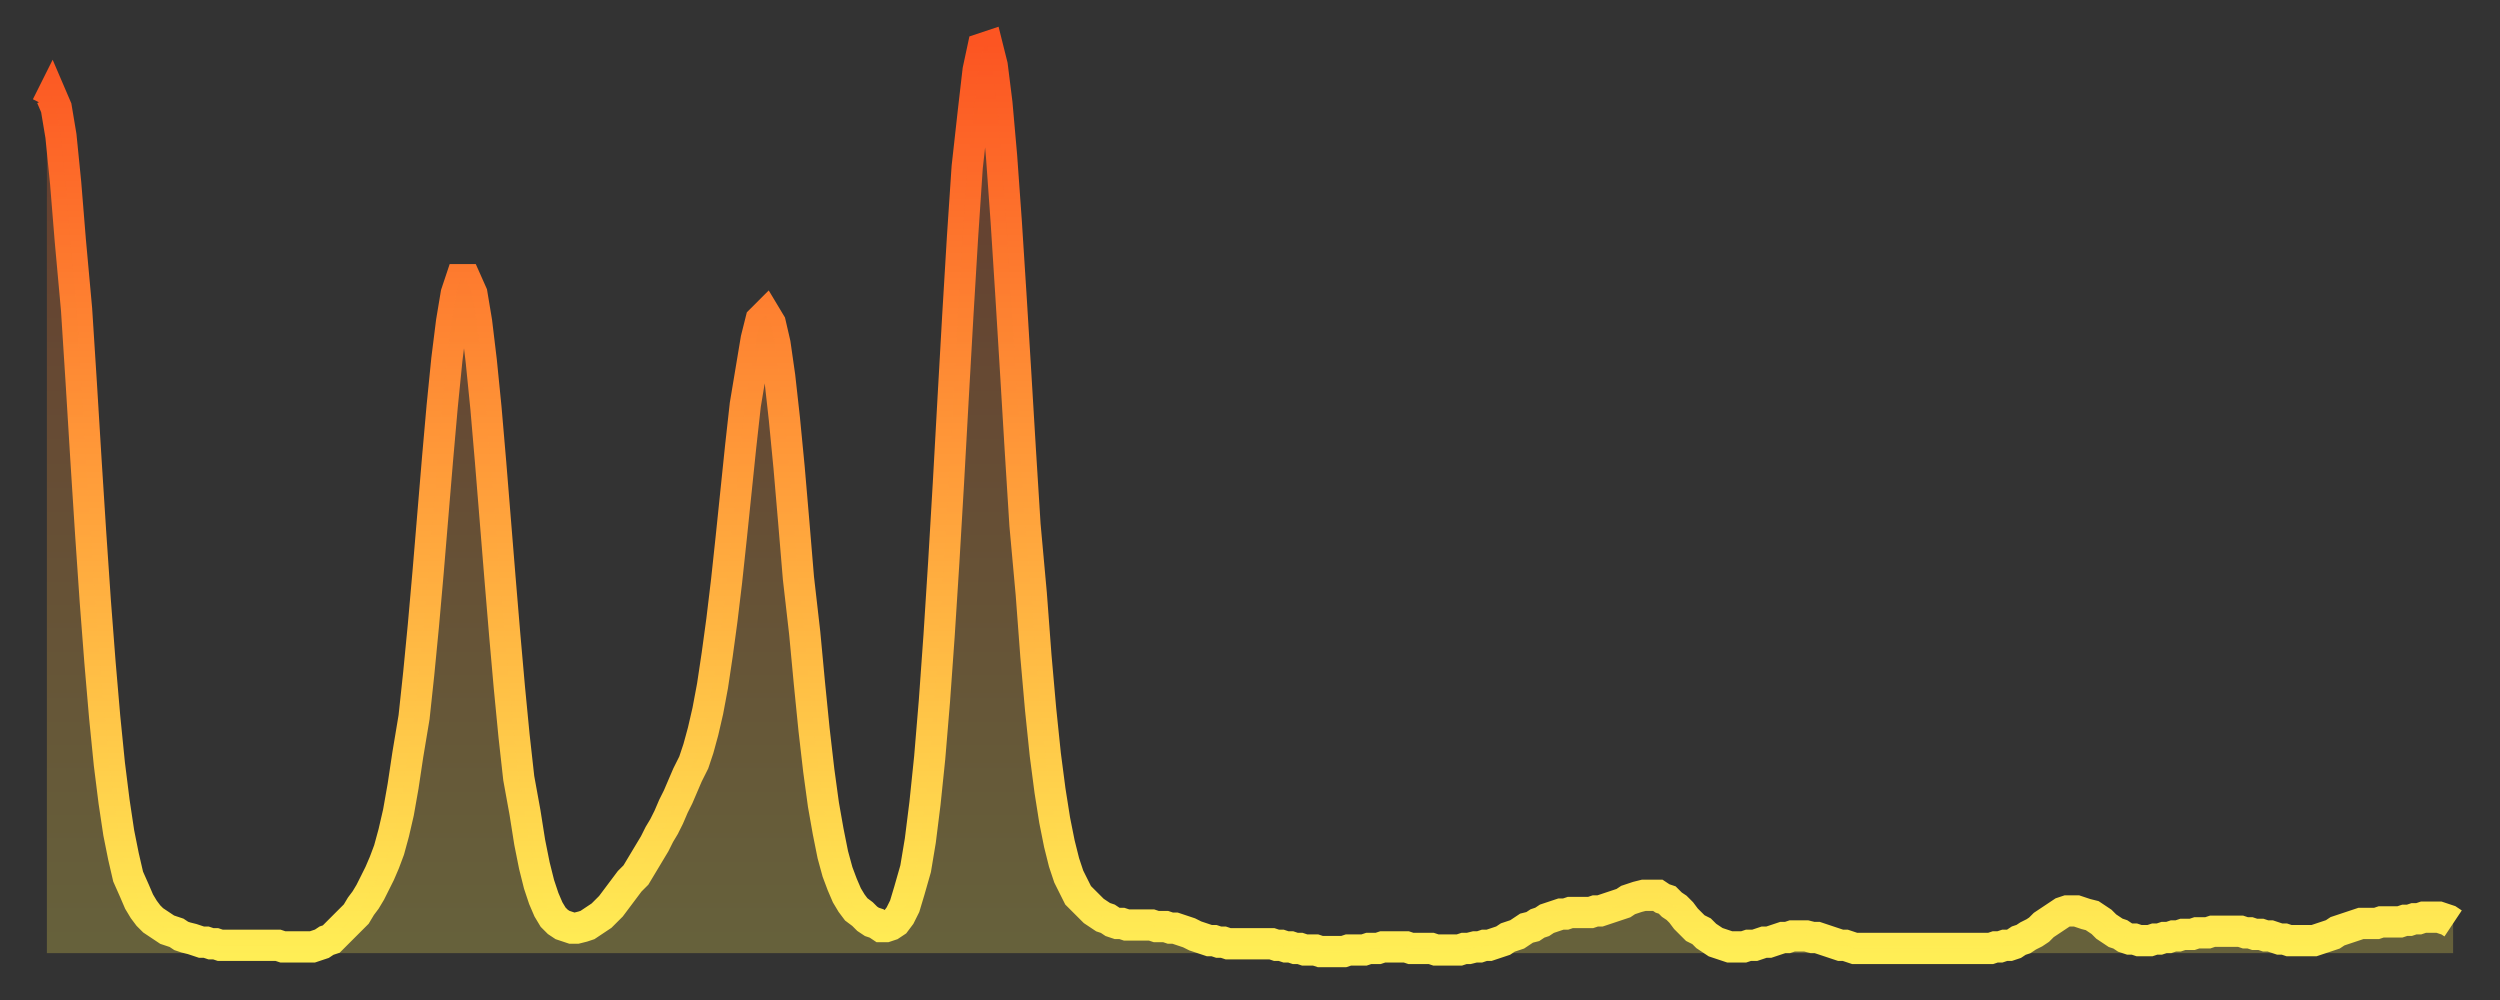 <?xml version="1.0" encoding="utf-8" ?>
<svg baseProfile="full" height="64" version="1.1" width="160" xmlns="http://www.w3.org/2000/svg" xmlns:ev="http://www.w3.org/2001/xml-events" xmlns:xlink="http://www.w3.org/1999/xlink"><rect width="100%" height="100%" fill="#333333" stroke="none"/><defs><linearGradient id="id3280888" x1="0" x2="0" y1="0" y2="1"><stop offset="0%" stop-color="#fc5522" /><stop offset="50%" stop-color="#ffa03b" /><stop offset="100%" stop-color="#ffee55" /></linearGradient></defs><g transform="translate(3,3)"><g><path d="M 0.0 3.8 0.3 3.2 0.6 3.9 0.9 5.7 1.2 8.7 1.5 12.4 1.9 16.8 2.2 21.5 2.5 26.4 2.8 31.1 3.1 35.5 3.4 39.4 3.7 42.9 4.0 45.9 4.3 48.3 4.6 50.3 4.9 51.8 5.2 53.1 5.6 54.0 5.9 54.7 6.2 55.2 6.5 55.6 6.8 55.9 7.1 56.1 7.4 56.3 7.7 56.5 8.0 56.6 8.3 56.7 8.6 56.9 8.9 57.0 9.3 57.1 9.6 57.2 9.9 57.3 10.2 57.3 10.5 57.4 10.8 57.4 11.1 57.5 11.4 57.5 11.7 57.5 12.0 57.5 12.3 57.5 12.7 57.5 13.0 57.5 13.3 57.5 13.6 57.5 13.9 57.5 14.2 57.5 14.5 57.5 14.8 57.5 15.1 57.6 15.4 57.6 15.7 57.6 16.0 57.6 16.4 57.6 16.7 57.6 17.0 57.6 17.3 57.5 17.6 57.4 17.9 57.2 18.2 57.1 18.5 56.8 18.8 56.5 19.1 56.2 19.4 55.9 19.8 55.5 20.1 55.0 20.4 54.6 20.7 54.1 21.0 53.5 21.3 52.9 21.6 52.2 21.9 51.4 22.2 50.3 22.5 49.0 22.8 47.3 23.1 45.3 23.5 42.9 23.8 40.1 24.1 37.0 24.4 33.6 24.7 30.0 25.0 26.4 25.3 23.0 25.6 20.0 25.9 17.6 26.2 15.8 26.5 14.9 26.8 14.9 27.2 15.8 27.5 17.6 27.8 20.1 28.1 23.1 28.4 26.6 28.7 30.3 29.0 34.0 29.3 37.6 29.6 41.0 29.9 44.1 30.2 46.8 30.6 49.0 30.9 50.9 31.2 52.4 31.5 53.6 31.8 54.5 32.1 55.2 32.4 55.7 32.7 56.0 33.0 56.2 33.3 56.3 33.6 56.4 33.9 56.4 34.3 56.3 34.6 56.2 34.9 56.0 35.2 55.8 35.5 55.6 35.8 55.3 36.1 55.0 36.4 54.6 36.7 54.2 37.0 53.8 37.3 53.4 37.7 53.0 38.0 52.5 38.3 52.0 38.6 51.5 38.9 51.0 39.2 50.4 39.5 49.9 39.8 49.3 40.1 48.6 40.4 48.0 40.7 47.3 41.0 46.6 41.4 45.8 41.7 44.9 42.0 43.8 42.3 42.5 42.6 40.9 42.9 38.9 43.2 36.7 43.5 34.2 43.8 31.4 44.1 28.5 44.4 25.6 44.7 22.9 45.1 20.5 45.4 18.7 45.7 17.5 46.0 17.2 46.3 17.7 46.6 19.0 46.9 21.1 47.2 23.8 47.5 26.9 47.8 30.4 48.1 34.0 48.5 37.5 48.8 40.7 49.1 43.7 49.4 46.3 49.7 48.5 50.0 50.2 50.3 51.7 50.6 52.8 50.9 53.6 51.2 54.3 51.5 54.8 51.8 55.2 52.2 55.5 52.5 55.8 52.8 56.0 53.1 56.1 53.4 56.3 53.7 56.3 54.0 56.2 54.3 56.0 54.6 55.6 54.9 55.0 55.2 54.0 55.6 52.6 55.9 50.8 56.2 48.4 56.5 45.5 56.8 41.9 57.1 37.7 57.4 33.0 57.7 27.9 58.0 22.5 58.3 17.2 58.6 12.2 58.9 7.7 59.3 4.1 59.6 1.5 59.9 0.1 60.2 0.0 60.5 1.2 60.8 3.6 61.1 7.0 61.4 11.2 61.7 15.9 62.0 20.8 62.3 25.8 62.6 30.6 63.0 35.0 63.3 39.0 63.6 42.4 63.9 45.3 64.2 47.6 64.5 49.5 64.8 51.0 65.1 52.2 65.4 53.1 65.7 53.7 66.0 54.3 66.4 54.7 66.7 55.0 67.0 55.3 67.3 55.5 67.6 55.7 67.9 55.8 68.2 56.0 68.5 56.1 68.8 56.1 69.1 56.2 69.4 56.2 69.7 56.2 70.1 56.2 70.4 56.2 70.7 56.2 71.0 56.3 71.3 56.3 71.6 56.3 71.9 56.4 72.2 56.4 72.5 56.5 72.8 56.6 73.1 56.7 73.5 56.9 73.8 57.0 74.1 57.1 74.4 57.2 74.7 57.2 75.0 57.3 75.3 57.3 75.6 57.4 75.9 57.4 76.2 57.4 76.5 57.4 76.8 57.4 77.2 57.4 77.5 57.4 77.8 57.4 78.1 57.4 78.4 57.4 78.7 57.5 79.0 57.5 79.3 57.6 79.6 57.6 79.9 57.7 80.2 57.7 80.5 57.8 80.9 57.8 81.2 57.8 81.5 57.9 81.8 57.9 82.1 57.9 82.4 57.9 82.7 57.9 83.0 57.9 83.3 57.8 83.6 57.8 83.9 57.8 84.3 57.8 84.6 57.7 84.9 57.7 85.2 57.7 85.5 57.6 85.8 57.6 86.1 57.6 86.4 57.6 86.7 57.6 87.0 57.6 87.3 57.7 87.6 57.7 88.0 57.7 88.3 57.7 88.6 57.7 88.9 57.8 89.2 57.8 89.5 57.8 89.8 57.8 90.1 57.8 90.4 57.8 90.7 57.7 91.0 57.7 91.4 57.6 91.7 57.6 92.0 57.5 92.3 57.5 92.6 57.4 92.9 57.3 93.2 57.2 93.5 57.0 93.8 56.9 94.1 56.8 94.4 56.6 94.7 56.4 95.1 56.3 95.4 56.1 95.7 56.0 96.0 55.8 96.3 55.7 96.6 55.6 96.9 55.5 97.2 55.5 97.5 55.4 97.8 55.4 98.1 55.4 98.4 55.4 98.8 55.4 99.1 55.3 99.4 55.3 99.7 55.2 100.0 55.1 100.3 55.0 100.6 54.9 100.9 54.8 101.2 54.6 101.5 54.5 101.8 54.4 102.2 54.3 102.5 54.3 102.8 54.3 103.1 54.3 103.4 54.5 103.7 54.6 104.0 54.9 104.3 55.1 104.6 55.4 104.9 55.8 105.2 56.1 105.5 56.4 105.9 56.6 106.2 56.9 106.5 57.1 106.8 57.3 107.1 57.4 107.4 57.5 107.7 57.6 108.0 57.6 108.3 57.6 108.6 57.6 108.9 57.5 109.3 57.5 109.6 57.4 109.9 57.3 110.2 57.3 110.5 57.2 110.8 57.1 111.1 57.0 111.4 57.0 111.7 56.9 112.0 56.9 112.3 56.9 112.6 56.9 113.0 57.0 113.3 57.0 113.6 57.1 113.9 57.2 114.2 57.3 114.5 57.4 114.8 57.5 115.1 57.5 115.4 57.6 115.7 57.7 116.0 57.7 116.3 57.7 116.7 57.7 117.0 57.7 117.3 57.7 117.6 57.7 117.9 57.7 118.2 57.7 118.5 57.7 118.8 57.7 119.1 57.7 119.4 57.7 119.7 57.7 120.1 57.7 120.4 57.7 120.7 57.7 121.0 57.7 121.3 57.7 121.6 57.7 121.9 57.7 122.2 57.7 122.5 57.7 122.8 57.7 123.1 57.7 123.4 57.7 123.8 57.7 124.1 57.7 124.4 57.7 124.7 57.6 125.0 57.6 125.3 57.5 125.6 57.5 125.9 57.4 126.2 57.2 126.5 57.1 126.8 56.9 127.2 56.7 127.5 56.5 127.8 56.2 128.1 56.0 128.4 55.8 128.7 55.6 129.0 55.4 129.3 55.3 129.6 55.3 129.9 55.3 130.2 55.4 130.5 55.5 130.9 55.6 131.2 55.8 131.5 56.0 131.8 56.3 132.1 56.5 132.4 56.7 132.7 56.8 133.0 57.0 133.3 57.1 133.6 57.1 133.9 57.2 134.2 57.2 134.6 57.2 134.9 57.1 135.2 57.1 135.5 57.0 135.8 57.0 136.1 56.9 136.4 56.9 136.7 56.8 137.0 56.8 137.3 56.8 137.6 56.7 138.0 56.7 138.3 56.7 138.6 56.6 138.9 56.6 139.2 56.6 139.5 56.6 139.8 56.6 140.1 56.6 140.4 56.6 140.7 56.7 141.0 56.7 141.3 56.8 141.7 56.8 142.0 56.9 142.3 56.9 142.6 57.0 142.9 57.1 143.2 57.1 143.5 57.2 143.8 57.2 144.1 57.2 144.4 57.2 144.7 57.2 145.1 57.2 145.4 57.1 145.7 57.0 146.0 56.9 146.3 56.8 146.6 56.6 146.9 56.5 147.2 56.4 147.5 56.3 147.8 56.2 148.1 56.1 148.4 56.1 148.8 56.1 149.1 56.1 149.4 56.0 149.7 56.0 150.0 56.0 150.3 56.0 150.6 56.0 150.9 55.9 151.2 55.9 151.5 55.8 151.8 55.8 152.1 55.7 152.5 55.7 152.8 55.7 153.1 55.7 153.4 55.8 153.7 55.9 154.0 56.1" fill="none" id="graph-curve" opacity="1" stroke="url(#id3280888)" stroke-width="2" /><path d="M 0 58 L 0.0 3.8 0.3 3.2 0.6 3.9 0.9 5.7 1.2 8.7 1.5 12.4 1.9 16.8 2.2 21.5 2.5 26.4 2.8 31.1 3.1 35.5 3.4 39.4 3.7 42.9 4.0 45.9 4.3 48.3 4.6 50.3 4.9 51.8 5.2 53.1 5.6 54.0 5.9 54.7 6.2 55.2 6.5 55.6 6.8 55.9 7.1 56.1 7.4 56.3 7.7 56.5 8.0 56.6 8.3 56.7 8.6 56.9 8.9 57.0 9.3 57.1 9.6 57.2 9.9 57.3 10.2 57.3 10.5 57.4 10.8 57.4 11.1 57.5 11.4 57.5 11.7 57.5 12.0 57.5 12.3 57.5 12.7 57.5 13.0 57.5 13.3 57.5 13.6 57.5 13.9 57.5 14.2 57.5 14.5 57.5 14.8 57.5 15.1 57.6 15.4 57.6 15.7 57.6 16.0 57.6 16.4 57.6 16.7 57.6 17.0 57.6 17.3 57.5 17.6 57.4 17.9 57.2 18.2 57.1 18.5 56.8 18.8 56.5 19.1 56.2 19.4 55.9 19.8 55.5 20.1 55.0 20.4 54.6 20.7 54.1 21.0 53.5 21.3 52.9 21.6 52.2 21.9 51.4 22.2 50.3 22.5 49.0 22.8 47.3 23.1 45.3 23.5 42.9 23.8 40.1 24.1 37.0 24.4 33.6 24.7 30.0 25.0 26.4 25.3 23.0 25.6 20.0 25.9 17.6 26.2 15.8 26.5 14.9 26.8 14.9 27.2 15.8 27.5 17.6 27.8 20.1 28.1 23.1 28.4 26.6 28.7 30.3 29.0 34.0 29.3 37.6 29.6 41.0 29.9 44.1 30.2 46.8 30.6 49.0 30.9 50.9 31.2 52.4 31.5 53.6 31.8 54.5 32.1 55.2 32.4 55.7 32.7 56.0 33.0 56.2 33.3 56.3 33.6 56.4 33.9 56.4 34.3 56.3 34.6 56.2 34.9 56.0 35.2 55.8 35.5 55.6 35.8 55.3 36.1 55.0 36.4 54.6 36.7 54.2 37.0 53.8 37.3 53.4 37.7 53.0 38.0 52.5 38.3 52.0 38.6 51.5 38.9 51.0 39.2 50.4 39.5 49.9 39.8 49.3 40.1 48.6 40.4 48.0 40.7 47.3 41.0 46.6 41.4 45.8 41.7 44.9 42.0 43.8 42.3 42.5 42.6 40.9 42.9 38.9 43.2 36.7 43.5 34.2 43.8 31.4 44.1 28.5 44.4 25.6 44.7 22.9 45.1 20.5 45.4 18.7 45.7 17.5 46.0 17.2 46.3 17.7 46.6 19.0 46.9 21.1 47.2 23.8 47.5 26.9 47.8 30.4 48.1 34.0 48.5 37.5 48.8 40.7 49.1 43.7 49.4 46.3 49.7 48.5 50.0 50.2 50.3 51.7 50.6 52.8 50.9 53.6 51.2 54.3 51.5 54.8 51.8 55.2 52.2 55.5 52.5 55.8 52.8 56.0 53.1 56.1 53.4 56.3 53.7 56.3 54.0 56.2 54.3 56.0 54.6 55.6 54.9 55.0 55.2 54.0 55.6 52.6 55.9 50.8 56.2 48.4 56.5 45.5 56.8 41.9 57.1 37.7 57.4 33.0 57.7 27.9 58.0 22.5 58.3 17.2 58.6 12.2 58.9 7.7 59.3 4.1 59.6 1.5 59.9 0.1 60.2 0.0 60.5 1.2 60.8 3.6 61.1 7.0 61.4 11.2 61.7 15.9 62.0 20.8 62.3 25.8 62.6 30.6 63.0 35.0 63.3 39.0 63.6 42.4 63.9 45.3 64.2 47.6 64.5 49.5 64.8 51.0 65.1 52.2 65.4 53.1 65.7 53.7 66.0 54.3 66.4 54.7 66.7 55.0 67.0 55.3 67.3 55.5 67.6 55.7 67.9 55.8 68.2 56.0 68.5 56.1 68.8 56.1 69.1 56.2 69.4 56.2 69.7 56.2 70.1 56.2 70.4 56.2 70.7 56.2 71.0 56.3 71.3 56.3 71.6 56.3 71.9 56.4 72.2 56.4 72.5 56.5 72.8 56.6 73.1 56.7 73.5 56.9 73.8 57.0 74.1 57.1 74.4 57.2 74.7 57.2 75.0 57.3 75.3 57.3 75.6 57.4 75.9 57.4 76.2 57.4 76.5 57.4 76.8 57.4 77.2 57.4 77.5 57.4 77.8 57.4 78.1 57.4 78.4 57.4 78.7 57.5 79.0 57.5 79.3 57.6 79.6 57.6 79.9 57.7 80.2 57.7 80.5 57.8 80.9 57.8 81.2 57.8 81.5 57.9 81.8 57.9 82.1 57.9 82.4 57.9 82.7 57.9 83.0 57.9 83.3 57.8 83.6 57.8 83.9 57.8 84.3 57.8 84.6 57.7 84.9 57.7 85.2 57.7 85.5 57.6 85.8 57.6 86.1 57.6 86.4 57.6 86.7 57.6 87.0 57.6 87.3 57.7 87.6 57.7 88.0 57.7 88.3 57.7 88.6 57.7 88.9 57.8 89.2 57.8 89.5 57.8 89.8 57.8 90.1 57.8 90.4 57.8 90.7 57.7 91.0 57.7 91.4 57.6 91.7 57.6 92.0 57.5 92.3 57.5 92.6 57.4 92.9 57.3 93.2 57.2 93.5 57.0 93.8 56.9 94.1 56.8 94.4 56.6 94.7 56.4 95.1 56.3 95.4 56.1 95.7 56.0 96.0 55.8 96.3 55.7 96.6 55.6 96.9 55.5 97.2 55.5 97.5 55.4 97.8 55.4 98.1 55.4 98.4 55.4 98.8 55.4 99.1 55.3 99.4 55.3 99.7 55.2 100.0 55.1 100.3 55.0 100.6 54.9 100.9 54.8 101.2 54.6 101.5 54.5 101.8 54.4 102.2 54.3 102.5 54.3 102.8 54.3 103.1 54.3 103.4 54.5 103.7 54.6 104.0 54.9 104.3 55.1 104.6 55.4 104.9 55.8 105.2 56.1 105.5 56.4 105.9 56.6 106.2 56.9 106.5 57.1 106.8 57.3 107.1 57.4 107.4 57.5 107.7 57.6 108.0 57.6 108.3 57.6 108.6 57.6 108.9 57.5 109.3 57.5 109.6 57.4 109.9 57.3 110.2 57.3 110.5 57.2 110.8 57.1 111.1 57.0 111.4 57.0 111.7 56.9 112.0 56.9 112.3 56.9 112.6 56.9 113.0 57.0 113.3 57.0 113.6 57.1 113.9 57.2 114.2 57.3 114.5 57.4 114.8 57.5 115.1 57.5 115.4 57.6 115.7 57.7 116.0 57.7 116.3 57.7 116.7 57.7 117.0 57.7 117.3 57.7 117.6 57.7 117.9 57.7 118.2 57.7 118.5 57.7 118.8 57.7 119.1 57.7 119.4 57.7 119.7 57.7 120.1 57.7 120.4 57.7 120.7 57.7 121.0 57.7 121.3 57.7 121.6 57.7 121.9 57.7 122.2 57.7 122.5 57.7 122.8 57.7 123.1 57.7 123.4 57.7 123.8 57.7 124.1 57.7 124.4 57.7 124.7 57.6 125.0 57.6 125.3 57.5 125.6 57.5 125.9 57.4 126.2 57.2 126.5 57.1 126.8 56.9 127.2 56.7 127.5 56.5 127.8 56.2 128.1 56.0 128.4 55.8 128.7 55.6 129.0 55.4 129.3 55.3 129.6 55.3 129.9 55.3 130.2 55.4 130.5 55.5 130.9 55.6 131.2 55.8 131.5 56.0 131.8 56.3 132.1 56.5 132.4 56.7 132.7 56.8 133.0 57.0 133.3 57.1 133.6 57.1 133.9 57.2 134.2 57.2 134.6 57.2 134.9 57.1 135.2 57.1 135.5 57.0 135.8 57.0 136.1 56.9 136.4 56.9 136.7 56.8 137.0 56.8 137.3 56.8 137.6 56.7 138.0 56.7 138.3 56.7 138.6 56.6 138.9 56.6 139.2 56.6 139.5 56.6 139.8 56.6 140.1 56.6 140.4 56.6 140.7 56.7 141.0 56.7 141.3 56.8 141.7 56.8 142.0 56.9 142.3 56.9 142.6 57.0 142.9 57.1 143.2 57.1 143.5 57.2 143.8 57.2 144.1 57.2 144.4 57.2 144.7 57.2 145.1 57.2 145.4 57.1 145.7 57.0 146.0 56.9 146.3 56.8 146.6 56.6 146.9 56.5 147.2 56.4 147.5 56.3 147.8 56.2 148.1 56.1 148.4 56.1 148.8 56.1 149.1 56.1 149.4 56.0 149.7 56.0 150.0 56.0 150.3 56.0 150.6 56.0 150.9 55.9 151.2 55.9 151.5 55.8 151.8 55.8 152.1 55.7 152.5 55.7 152.8 55.7 153.1 55.7 153.4 55.8 153.7 55.9 154.0 56.1 154 58" fill="url(#id3280888)" fill-opacity=".25" id="graph-shadow" /></g></g></svg>